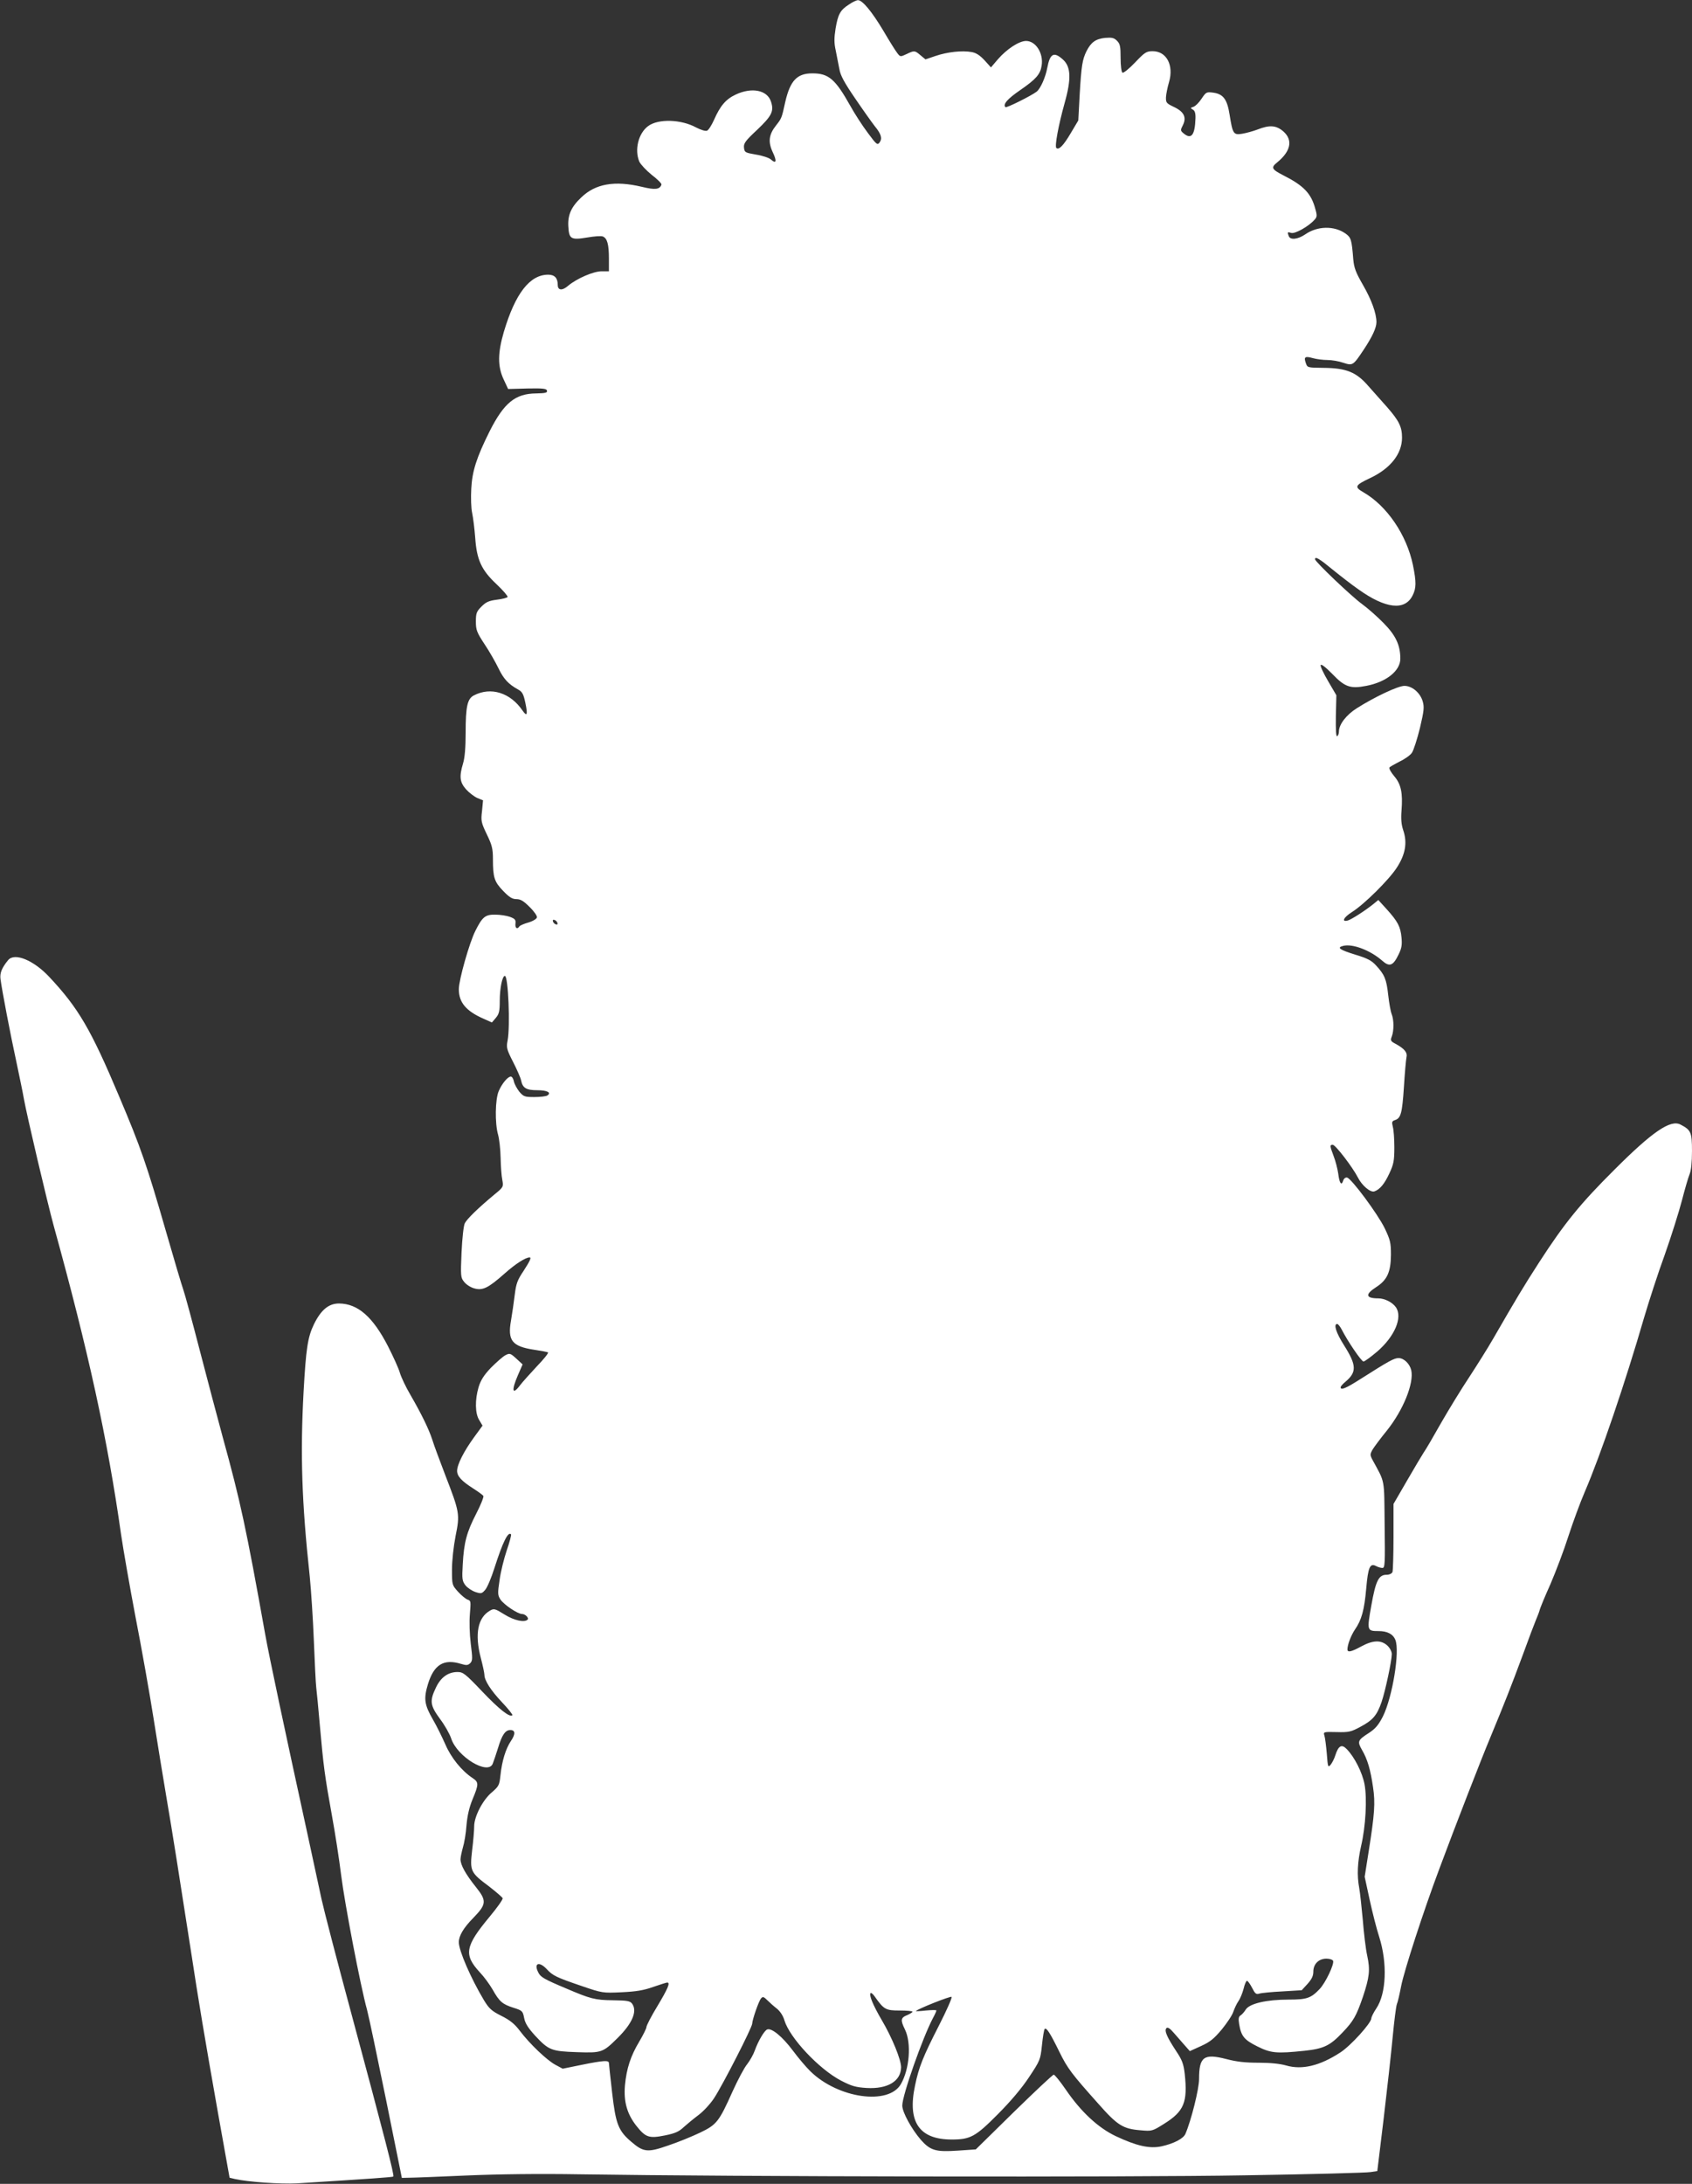 <?xml version="1.0" standalone="no"?>
<!DOCTYPE svg PUBLIC "-//W3C//DTD SVG 20010904//EN"
 "http://www.w3.org/TR/2001/REC-SVG-20010904/DTD/svg10.dtd">
<svg version="1.0" xmlns="http://www.w3.org/2000/svg"
 width="992pt" height="1280pt" viewBox="0 0 992 1280"
 preserveAspectRatio="xMidYMid meet">
<rect x="0" y="0" width="992" height="1280" fill="#333333" stroke="none"/>
<g transform="translate(0,1280) scale(0.1,-0.1)"
fill="#ffffff" stroke="none">
<path d="M4978 12774 c-52 -33 -65 -58 -79 -141 -9 -57 -9 -85 1 -130 6 -32
16 -80 21 -107 6 -38 29 -80 94 -175 47 -69 99 -142 114 -161 37 -45 45 -71
28 -95 -13 -17 -18 -13 -69 56 -31 41 -77 112 -103 159 -88 157 -127 190 -222
190 -90 0 -130 -42 -159 -167 -21 -97 -22 -97 -54 -138 -42 -53 -48 -96 -20
-156 26 -54 21 -72 -10 -44 -11 10 -50 23 -88 29 -64 11 -67 13 -70 40 -3 25
7 40 77 105 86 82 100 109 81 166 -22 67 -112 85 -206 41 -58 -27 -91 -65
-128 -149 -14 -31 -32 -60 -41 -63 -9 -4 -37 5 -64 19 -88 48 -222 52 -281 8
-57 -42 -81 -138 -52 -208 8 -17 41 -52 73 -78 33 -25 59 -51 57 -57 -10 -29
-37 -32 -115 -13 -160 38 -273 18 -356 -63 -58 -55 -79 -102 -75 -169 4 -74
15 -81 111 -65 40 7 81 10 91 6 26 -10 36 -46 36 -130 l0 -74 -42 0 c-49 0
-145 -42 -196 -84 -35 -31 -62 -29 -62 4 0 40 -18 60 -56 60 -108 0 -193 -110
-260 -335 -36 -123 -37 -202 -2 -277 l27 -58 113 3 c93 2 113 -1 115 -13 3
-12 -10 -15 -64 -16 -122 -1 -188 -55 -272 -221 -77 -154 -103 -235 -108 -338
-3 -50 -1 -114 5 -141 6 -28 14 -93 18 -145 9 -130 36 -190 126 -274 38 -36
66 -69 64 -74 -3 -5 -31 -12 -63 -16 -46 -6 -63 -13 -90 -40 -29 -29 -33 -39
-33 -88 0 -49 5 -63 51 -133 29 -43 65 -107 82 -142 30 -62 58 -92 114 -123
25 -14 32 -26 43 -78 15 -71 10 -84 -17 -45 -71 104 -185 140 -285 88 -38 -20
-48 -65 -48 -219 0 -86 -5 -147 -15 -179 -23 -77 -20 -110 17 -152 18 -20 48
-43 66 -51 l34 -14 -6 -63 c-7 -57 -5 -67 28 -136 31 -64 36 -85 36 -146 0
-107 8 -132 60 -186 36 -37 53 -48 78 -48 24 0 42 -11 77 -46 26 -25 45 -53
43 -61 -2 -9 -23 -22 -50 -30 -26 -7 -50 -18 -53 -23 -12 -19 -26 -10 -23 16
3 23 -3 29 -32 40 -19 7 -58 13 -86 13 -59 1 -76 -13 -117 -95 -35 -69 -97
-288 -97 -342 0 -77 42 -128 145 -173 l49 -22 23 27 c19 23 23 38 23 99 0 75
15 147 30 147 20 0 32 -295 16 -379 -8 -40 -6 -51 32 -125 23 -45 44 -93 47
-108 9 -45 30 -58 95 -58 58 0 85 -14 59 -31 -8 -5 -42 -9 -76 -9 -56 0 -63 2
-88 31 -14 18 -29 45 -32 60 -3 16 -11 29 -18 29 -18 0 -52 -41 -71 -85 -21
-49 -23 -189 -4 -255 7 -25 14 -85 15 -135 1 -49 5 -108 10 -131 7 -40 7 -42
-46 -85 -95 -79 -161 -143 -174 -169 -7 -14 -15 -86 -19 -171 -6 -138 -5 -148
15 -172 11 -15 37 -32 58 -38 50 -15 83 1 180 87 63 56 122 94 146 94 12 0 2
-21 -36 -80 -35 -52 -43 -73 -51 -138 -5 -42 -15 -111 -22 -152 -21 -117 6
-151 134 -171 41 -6 79 -13 83 -16 4 -3 -25 -40 -66 -82 -40 -43 -84 -92 -97
-109 -47 -63 -53 -33 -13 59 l27 62 -37 34 c-35 32 -39 33 -65 19 -15 -8 -52
-41 -84 -73 -42 -44 -60 -74 -72 -113 -22 -75 -21 -155 4 -194 l19 -32 -51
-70 c-58 -80 -98 -158 -98 -195 0 -31 25 -59 94 -103 30 -19 57 -39 60 -44 3
-6 -15 -52 -42 -104 -56 -109 -72 -168 -79 -298 -5 -86 -3 -97 16 -122 12 -15
38 -32 58 -39 34 -11 38 -10 58 13 12 14 36 71 54 128 49 153 80 215 97 197 3
-3 -8 -45 -25 -94 -16 -48 -36 -127 -42 -174 -12 -79 -11 -89 5 -114 20 -30
101 -85 127 -85 19 0 42 -24 32 -33 -18 -18 -79 -5 -135 30 -56 35 -62 36 -85
23 -72 -41 -91 -137 -54 -278 12 -45 21 -89 21 -98 0 -33 37 -91 102 -160 37
-39 65 -74 62 -77 -15 -15 -77 34 -177 139 -100 105 -112 114 -145 114 -55 0
-99 -32 -127 -93 -37 -77 -33 -103 24 -181 28 -37 57 -88 66 -115 35 -108 217
-218 244 -148 5 12 19 54 31 92 23 77 43 105 72 105 30 0 31 -24 3 -65 -30
-45 -52 -116 -61 -201 -6 -57 -10 -64 -49 -98 -54 -44 -105 -143 -105 -200 0
-23 -5 -86 -12 -141 -14 -123 -10 -130 101 -213 41 -32 76 -62 78 -68 2 -7
-32 -55 -77 -109 -144 -173 -152 -222 -57 -325 24 -25 57 -70 75 -101 40 -71
57 -86 123 -107 51 -16 54 -19 62 -60 6 -31 23 -58 64 -103 80 -86 96 -92 244
-97 147 -5 153 -3 240 83 86 85 117 157 85 201 -12 16 -28 19 -113 20 -104 1
-133 9 -273 69 -131 55 -151 67 -164 94 -28 54 4 67 48 21 37 -40 56 -49 205
-100 123 -42 125 -42 235 -37 85 4 129 11 185 31 41 14 78 26 83 26 19 0 4
-35 -57 -137 -36 -59 -65 -115 -65 -124 0 -8 -19 -46 -42 -85 -50 -83 -75
-158 -84 -257 -8 -95 12 -167 67 -237 54 -68 74 -75 168 -56 59 12 82 22 110
49 20 18 59 50 87 71 28 21 69 65 91 99 51 78 223 414 223 436 1 24 38 132 52
148 10 12 16 10 37 -11 14 -14 40 -37 57 -50 18 -15 36 -42 43 -68 31 -102
202 -285 332 -353 62 -32 86 -39 150 -43 122 -7 200 39 202 120 1 44 -53 176
-114 279 -51 87 -75 146 -65 157 4 3 14 -5 23 -18 55 -78 65 -84 147 -84 42 0
76 -3 76 -7 0 -3 -13 -12 -29 -19 -41 -16 -43 -29 -15 -86 38 -79 27 -230 -24
-319 -72 -126 -368 -84 -530 74 -26 25 -73 81 -105 124 -60 80 -123 132 -149
122 -17 -7 -52 -66 -73 -124 -8 -23 -28 -58 -44 -79 -17 -20 -55 -92 -85 -158
-81 -181 -94 -197 -192 -244 -46 -22 -129 -56 -186 -75 -120 -42 -145 -40
-216 21 -77 65 -92 105 -113 287 -10 89 -19 168 -19 175 0 17 -30 16 -158 -10
l-113 -23 -43 23 c-50 27 -151 123 -209 200 -30 40 -58 62 -108 87 -58 29 -72
43 -102 92 -76 127 -147 290 -147 339 0 38 27 84 86 144 77 79 78 100 14 180
-60 75 -90 129 -90 162 0 13 7 44 14 70 8 25 18 84 21 130 5 56 16 105 36 153
36 86 36 99 2 122 -66 43 -128 120 -162 199 -19 43 -51 108 -72 144 -51 88
-56 123 -30 209 35 114 92 150 193 119 33 -10 41 -9 55 4 14 15 14 27 3 114
-7 57 -9 129 -5 175 6 72 6 77 -13 83 -11 4 -37 25 -56 46 -36 40 -36 41 -36
131 0 52 9 134 21 196 26 128 24 139 -60 356 -32 84 -67 177 -76 207 -20 62
-61 147 -129 265 -26 44 -53 101 -61 127 -7 26 -39 96 -70 157 -89 173 -177
250 -287 251 -61 0 -106 -37 -148 -123 -36 -75 -46 -142 -60 -392 -20 -369
-11 -650 36 -1085 8 -80 19 -248 24 -375 5 -126 11 -250 14 -275 3 -25 13
-124 21 -220 21 -239 30 -305 70 -525 19 -104 44 -264 55 -355 21 -168 114
-654 152 -790 11 -41 61 -280 112 -530 l92 -455 45 1 c24 0 175 6 334 13 185
8 426 11 665 7 902 -14 3218 -18 3895 -6 385 6 718 15 740 19 l40 6 37 305
c20 168 44 383 53 479 9 95 20 183 25 195 5 11 16 59 25 106 18 91 130 437
225 690 90 242 246 644 297 765 84 203 122 299 189 480 36 99 72 194 79 210 7
17 17 41 21 55 3 14 32 84 64 155 31 72 79 198 105 280 27 83 70 200 96 260
92 213 238 642 349 1025 27 91 80 256 120 365 39 110 84 254 101 319 17 66 37
135 45 154 9 22 14 70 14 136 0 110 -6 123 -68 155 -58 30 -164 -42 -385 -263
-201 -200 -294 -314 -444 -546 -94 -146 -131 -208 -269 -447 -31 -54 -94 -154
-139 -223 -46 -69 -120 -190 -166 -270 -45 -80 -90 -157 -101 -172 -10 -15
-54 -89 -98 -165 l-80 -138 0 -191 c0 -106 -3 -199 -6 -208 -4 -9 -18 -16 -34
-16 -47 0 -64 -34 -90 -180 -26 -147 -26 -150 42 -150 51 0 85 -17 99 -52 27
-66 -17 -335 -73 -448 -26 -51 -44 -72 -82 -97 -67 -43 -69 -50 -40 -101 31
-53 49 -113 64 -217 14 -92 9 -158 -25 -373 l-24 -152 29 -134 c16 -74 41
-172 56 -218 49 -154 42 -333 -17 -420 -16 -24 -29 -50 -29 -58 -1 -28 -121
-161 -182 -200 -121 -79 -225 -103 -318 -76 -35 10 -91 16 -159 16 -78 0 -129
5 -193 22 -130 33 -158 13 -158 -118 0 -58 -46 -242 -80 -321 -12 -28 -68 -57
-140 -73 -70 -15 -146 2 -269 60 -103 49 -204 143 -292 272 -33 48 -65 88 -71
88 -6 0 -111 -99 -234 -219 l-223 -219 -104 -7 c-130 -9 -162 0 -218 63 -55
64 -109 162 -109 201 0 60 120 400 180 513 11 20 20 40 20 44 0 4 -28 3 -62 0
-35 -4 -61 -5 -58 -3 14 14 201 88 209 83 5 -3 -29 -80 -75 -170 -90 -176
-117 -241 -139 -349 -46 -214 24 -317 215 -317 109 0 139 16 269 147 76 76
141 153 184 218 65 98 67 102 76 188 5 48 12 91 16 95 10 10 31 -22 86 -134
48 -98 72 -129 229 -305 112 -127 145 -147 248 -155 65 -6 69 -5 137 38 117
73 139 126 121 293 -7 59 -15 81 -52 136 -53 81 -69 118 -55 132 7 7 21 -2 43
-28 18 -21 47 -53 63 -72 l31 -35 66 30 c53 24 76 43 122 98 30 37 61 83 67
103 7 20 20 48 30 62 10 14 23 46 30 72 6 26 15 47 20 47 5 0 18 -18 30 -41
17 -34 24 -40 42 -34 12 4 73 10 135 13 l114 7 34 37 c25 28 34 47 34 72 0 45
32 76 77 76 19 0 36 -6 39 -13 7 -20 -44 -128 -79 -165 -51 -54 -76 -62 -182
-62 -130 0 -228 -23 -251 -58 -9 -15 -24 -31 -31 -35 -11 -7 -13 -19 -8 -50
12 -72 30 -93 106 -131 80 -40 112 -43 277 -26 113 12 150 30 223 107 65 68
81 97 120 210 38 115 43 156 25 240 -9 40 -20 134 -26 210 -7 76 -16 160 -21
187 -14 75 -10 153 11 246 27 115 36 279 20 363 -13 68 -59 160 -105 206 -29
30 -48 19 -66 -37 -6 -20 -19 -45 -28 -56 -15 -17 -16 -13 -22 65 -4 46 -10
94 -14 106 -7 22 -6 23 72 21 71 -2 84 1 141 32 71 38 95 66 122 144 22 64 60
243 60 281 0 15 -11 36 -26 50 -37 34 -85 32 -153 -5 -59 -32 -81 -37 -81 -17
0 27 21 82 44 116 39 56 55 115 66 240 11 126 22 151 58 132 11 -6 28 -11 37
-11 15 0 16 24 13 252 -3 279 4 243 -72 383 -14 27 -14 32 2 60 10 16 47 66
83 110 96 120 160 278 143 354 -9 38 -43 71 -74 71 -26 0 -54 -15 -224 -123
-86 -55 -116 -67 -116 -48 0 5 13 20 29 33 66 56 65 96 -9 213 -47 74 -63 125
-40 125 5 0 17 -15 26 -32 35 -69 116 -188 128 -188 7 0 42 26 79 57 104 89
152 202 111 261 -20 29 -66 52 -103 52 -74 0 -79 23 -14 65 66 42 87 89 88
190 0 72 -4 87 -36 155 -42 86 -196 293 -221 298 -9 2 -19 -5 -23 -18 -10 -32
-22 -16 -29 41 -4 28 -16 75 -27 103 -23 61 -23 66 -5 66 16 0 116 -131 147
-191 24 -48 74 -90 97 -82 32 11 60 45 88 106 25 53 29 75 29 152 0 50 -4 104
-9 121 -7 28 -5 33 13 39 34 11 42 40 52 193 5 81 12 159 15 174 7 29 -11 51
-64 80 -29 15 -31 20 -22 43 13 34 13 97 -1 132 -6 15 -15 66 -20 111 -10 93
-22 120 -71 173 -26 29 -51 42 -120 63 -94 29 -113 42 -73 52 55 14 160 -26
229 -87 43 -38 64 -30 96 37 18 36 21 57 17 99 -6 64 -22 94 -86 165 l-50 55
-28 -23 c-51 -41 -128 -90 -150 -97 -40 -11 -26 18 23 49 72 45 217 189 263
260 51 78 63 147 38 220 -11 33 -14 66 -10 115 8 102 -2 154 -43 202 -19 22
-31 45 -28 50 3 5 30 20 59 35 30 14 63 37 73 52 10 15 31 80 47 145 24 102
26 123 16 157 -15 50 -62 90 -107 90 -37 0 -173 -64 -279 -131 -62 -39 -105
-95 -105 -137 0 -12 -5 -24 -10 -27 -7 -4 -9 35 -8 117 l3 123 -48 82 c-27 46
-47 88 -44 95 3 8 30 -13 69 -53 73 -76 105 -87 198 -69 117 22 200 88 200
159 0 79 -26 136 -98 209 -37 38 -94 88 -127 112 -62 45 -275 248 -275 262 0
19 25 4 105 -62 47 -38 114 -90 149 -114 159 -114 273 -127 318 -36 22 43 22
79 2 178 -37 178 -153 348 -291 427 -54 31 -49 41 40 83 119 56 187 142 187
237 0 63 -18 99 -86 177 -32 36 -83 93 -112 126 -70 81 -129 105 -262 106 -94
1 -95 1 -104 28 -13 36 -5 42 41 29 21 -6 59 -11 85 -11 26 0 68 -7 93 -16 56
-18 58 -17 120 76 51 77 75 129 75 162 0 51 -29 131 -78 216 -43 75 -53 100
-58 153 -9 115 -13 127 -45 150 -66 47 -166 45 -237 -5 -43 -29 -87 -34 -96
-10 -9 24 -8 26 14 19 22 -7 101 37 136 76 16 17 17 25 6 63 -24 92 -68 138
-189 199 -68 35 -73 45 -34 76 79 65 92 130 36 180 -42 37 -81 40 -152 12 -26
-10 -67 -21 -91 -25 -50 -8 -55 -1 -73 112 -14 90 -37 121 -96 129 -39 5 -42
4 -68 -35 -15 -23 -36 -44 -48 -48 -18 -6 -19 -7 -4 -16 12 -6 17 -21 16 -51
-3 -98 -24 -126 -68 -90 -21 17 -21 20 -6 49 23 46 7 79 -52 107 -44 21 -48
25 -47 57 1 19 9 59 18 89 29 99 -15 181 -96 181 -36 0 -46 -6 -103 -66 -35
-37 -68 -63 -74 -60 -6 4 -11 40 -11 87 0 67 -3 82 -21 100 -18 18 -30 20 -70
17 -55 -6 -82 -25 -109 -78 -24 -49 -30 -84 -40 -256 l-8 -150 -44 -74 c-43
-73 -70 -101 -85 -87 -10 11 13 134 48 260 41 144 38 216 -9 258 -53 48 -76
36 -92 -49 -10 -55 -40 -122 -62 -139 -31 -24 -177 -97 -183 -91 -17 16 12 49
88 101 91 63 116 91 124 142 12 72 -34 145 -91 145 -41 0 -113 -47 -166 -108
l-40 -47 -38 42 c-27 29 -50 44 -76 48 -53 10 -141 1 -211 -23 l-59 -20 -29
24 c-34 29 -36 29 -82 7 -36 -17 -37 -17 -55 7 -11 14 -47 72 -81 130 -67 112
-123 180 -149 179 -8 0 -32 -11 -52 -25z m-1710 -5383 c3 -8 -1 -12 -9 -9 -7
2 -15 10 -17 17 -3 8 1 12 9 9 7 -2 15 -10 17 -17z"/>
<path d="M48 7173 c-37 -45 -50 -76 -45 -112 9 -68 58 -324 92 -480 18 -86 39
-185 45 -221 16 -92 136 -602 175 -745 203 -734 316 -1251 395 -1810 12 -82
50 -301 85 -485 36 -184 83 -450 105 -590 22 -140 56 -347 75 -460 34 -197 80
-490 146 -915 42 -277 79 -498 157 -939 l68 -380 29 -7 c78 -18 271 -31 366
-26 432 27 561 36 565 40 7 6 -50 227 -245 951 -83 307 -162 611 -176 675 -14
64 -50 231 -80 371 -133 609 -226 1046 -250 1180 -112 625 -145 779 -249 1156
-30 111 -91 340 -135 510 -44 170 -87 329 -96 354 -9 25 -54 176 -100 336
-114 396 -149 497 -277 799 -165 392 -239 518 -410 700 -91 97 -202 143 -240
98z"/>
</g>
</svg>
